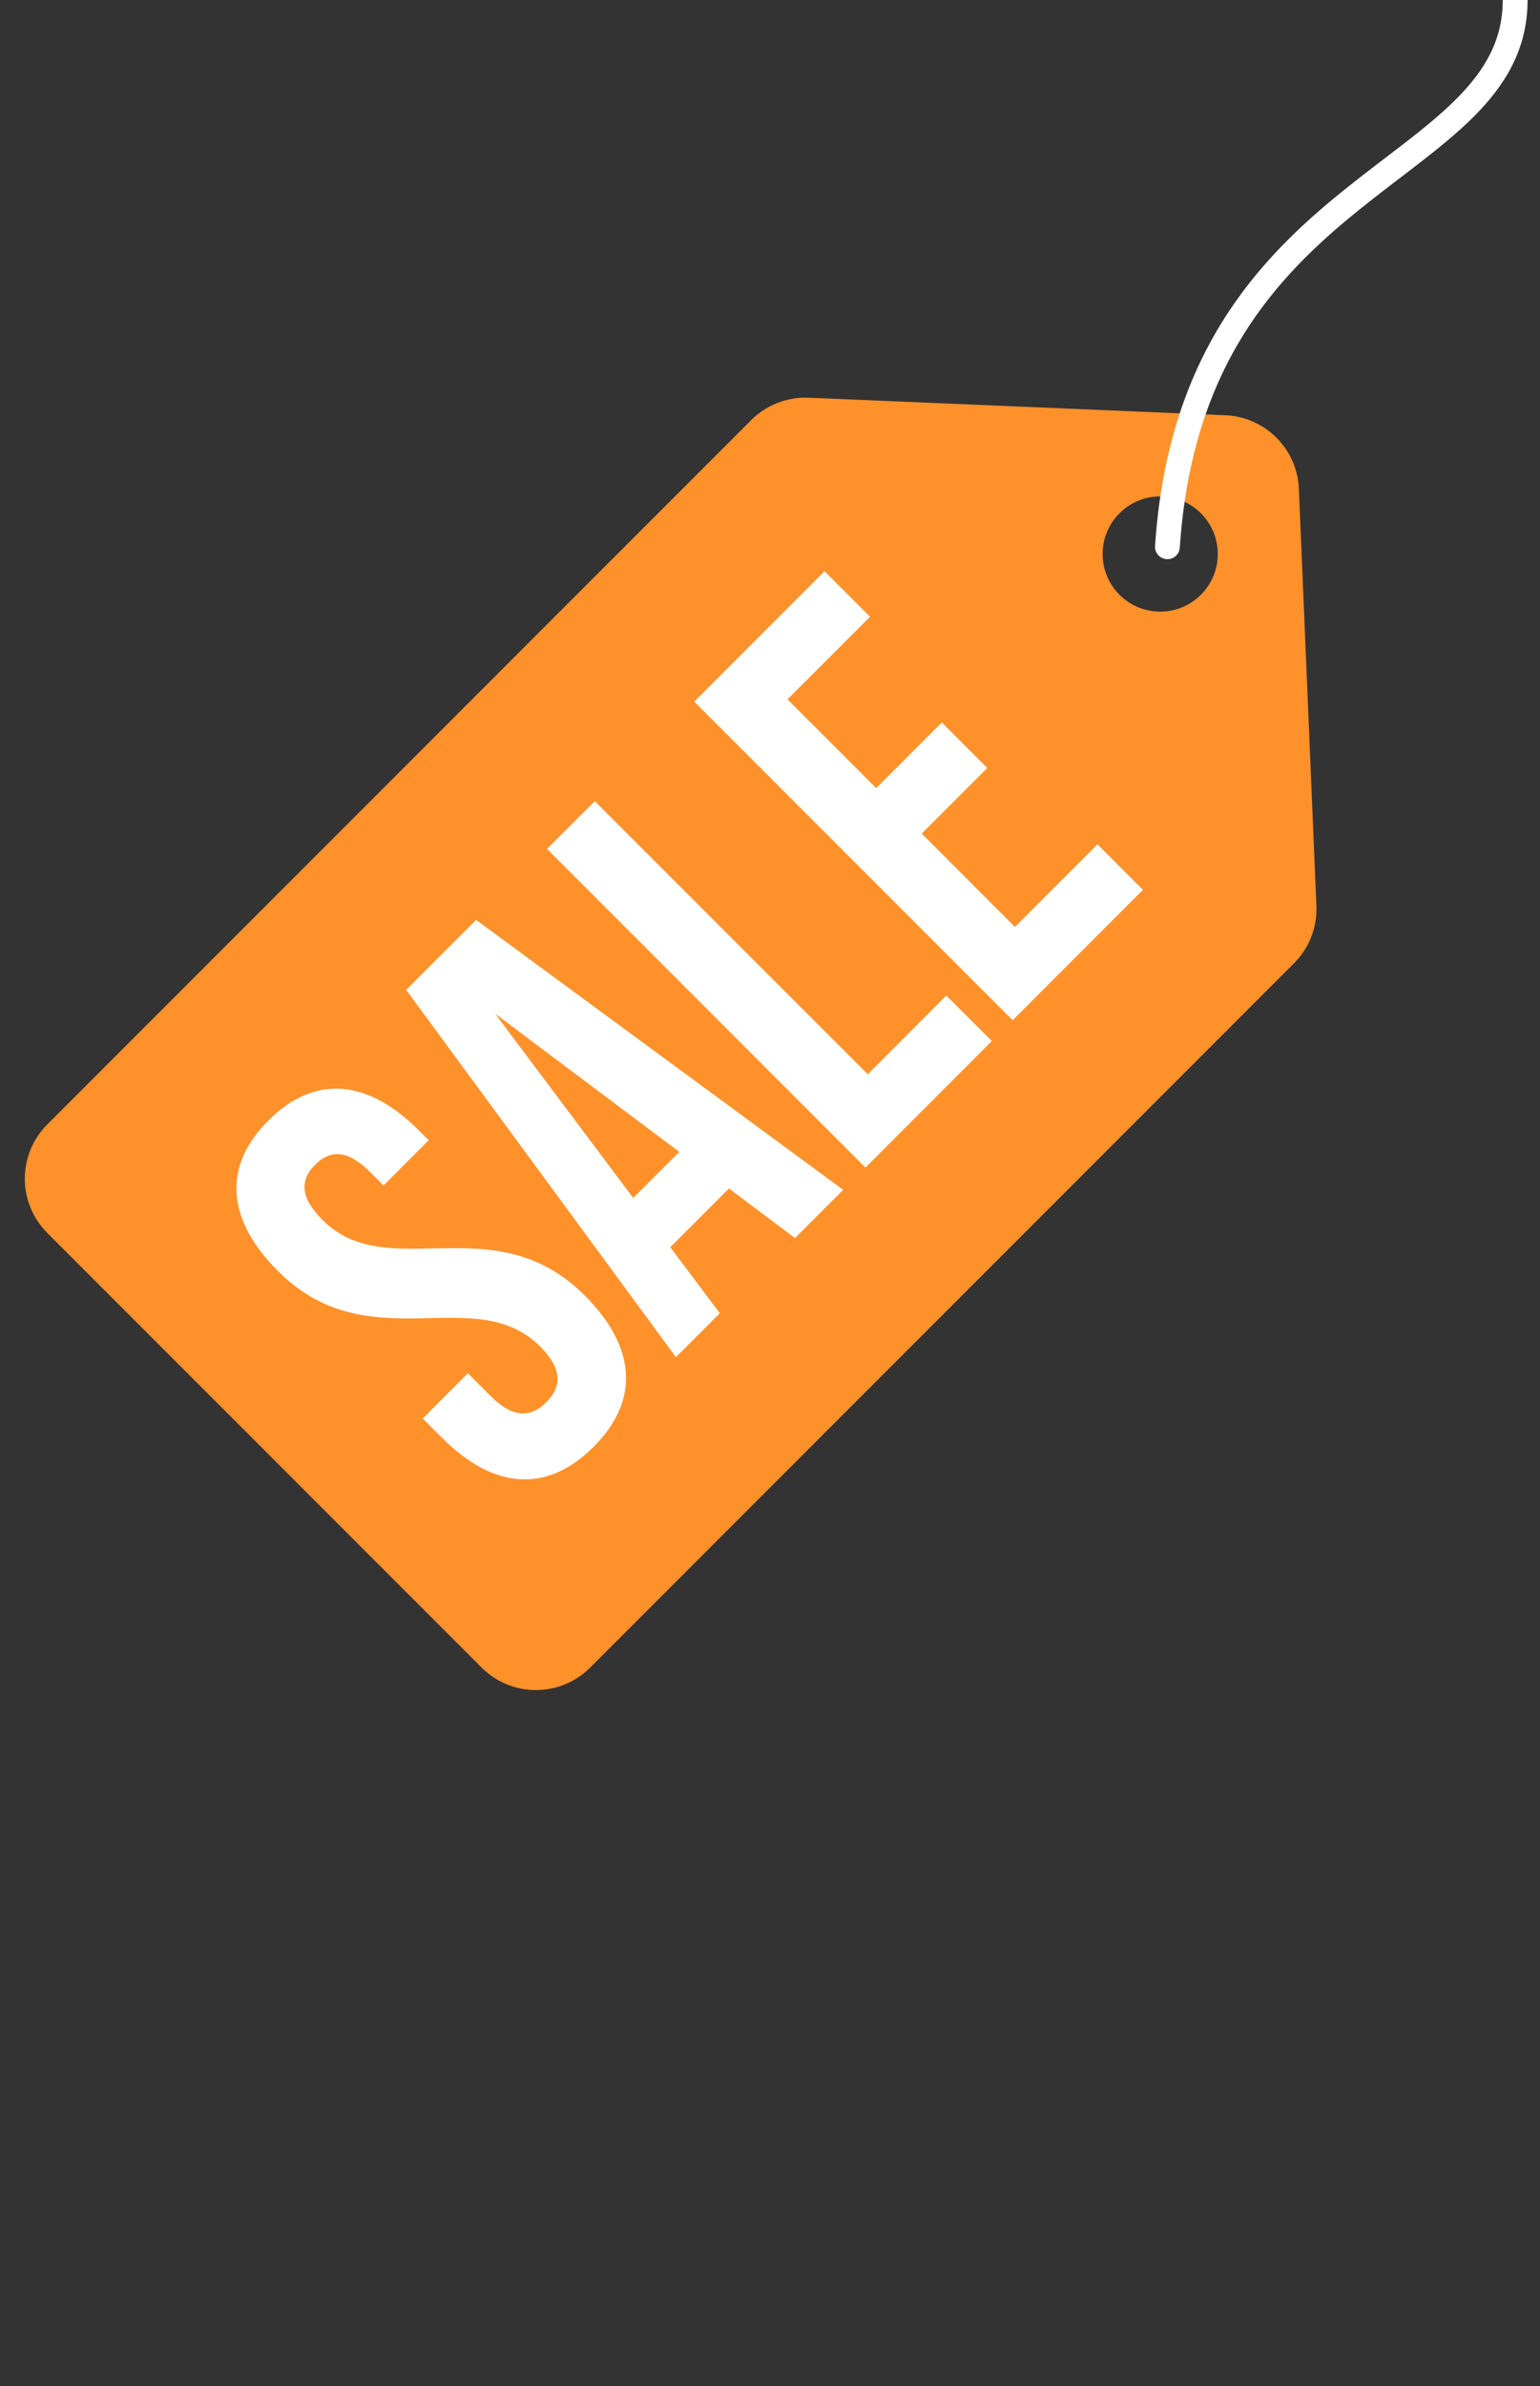 <svg width="31" height="48" viewBox="0 0 31 48" fill="none" xmlns="http://www.w3.org/2000/svg">
<rect x="0" y="0" width="31" height="48" fill="#333333" stroke="none"/>
<path d="M16.277 8.001C15.845 7.983 15.425 8.147 15.12 8.453L0.953 22.62C0.349 23.223 0.349 24.202 0.953 24.805L9.695 33.547C10.298 34.151 11.277 34.151 11.88 33.547L26.047 19.38C26.353 19.075 26.517 18.655 26.499 18.223L26.146 9.833C26.112 9.031 25.47 8.388 24.667 8.354L16.277 8.001ZM24.174 10.326C24.627 10.778 24.627 11.512 24.174 11.965C23.721 12.418 22.988 12.418 22.535 11.965C22.082 11.512 22.082 10.778 22.535 10.326C22.988 9.873 23.721 9.873 24.174 10.326Z" fill="#FF912B"/>
<path d="M5.596 25.571C4.57 24.545 4.465 23.478 5.401 22.543C6.336 21.607 7.403 21.712 8.429 22.738L8.63 22.939L7.721 23.849L7.455 23.583C6.998 23.125 6.649 23.126 6.343 23.432C6.037 23.738 6.036 24.087 6.494 24.545C7.812 25.864 9.939 24.231 11.771 26.062C12.797 27.088 12.893 28.164 11.948 29.108C11.004 30.052 9.928 29.956 8.903 28.93L8.509 28.537L9.418 27.627L9.876 28.085C10.334 28.543 10.691 28.515 10.997 28.209C11.303 27.903 11.331 27.546 10.873 27.088C9.554 25.77 7.427 27.402 5.596 25.571Z" fill="white"/>
<path d="M9.584 18.506L16.974 23.937L16.003 24.907L14.674 23.91L13.493 25.091L14.49 26.42L13.607 27.303L8.176 19.914L9.584 18.506ZM9.967 20.393L12.746 24.099L13.673 23.172L9.967 20.393Z" fill="white"/>
<path d="M17.422 23.489L11.011 17.078L11.973 16.117L17.468 21.611L19.05 20.028L19.966 20.944L17.422 23.489Z" fill="white"/>
<path d="M15.852 14.069L17.638 15.855L18.958 14.534L19.874 15.45L18.554 16.77L20.431 18.648L22.092 16.986L23.008 17.902L20.385 20.525L13.975 14.115L16.598 11.492L17.514 12.408L15.852 14.069Z" fill="white"/>
<path d="M23.251 10.983C23.241 11.121 23.346 11.24 23.483 11.249C23.621 11.259 23.74 11.154 23.749 11.017L23.251 10.983ZM23.5 11L23.749 11.017C23.872 9.18 24.36 7.82 25.017 6.755C25.676 5.688 26.511 4.905 27.345 4.232C28.163 3.571 29.024 2.985 29.653 2.36C30.298 1.719 30.75 0.99 30.75 0H30.5H30.25C30.25 0.81 29.89 1.419 29.3 2.006C28.694 2.608 27.899 3.142 27.03 3.843C26.177 4.532 25.293 5.356 24.592 6.492C23.89 7.63 23.378 9.07 23.251 10.983L23.5 11Z" fill="white"/>
</svg>

